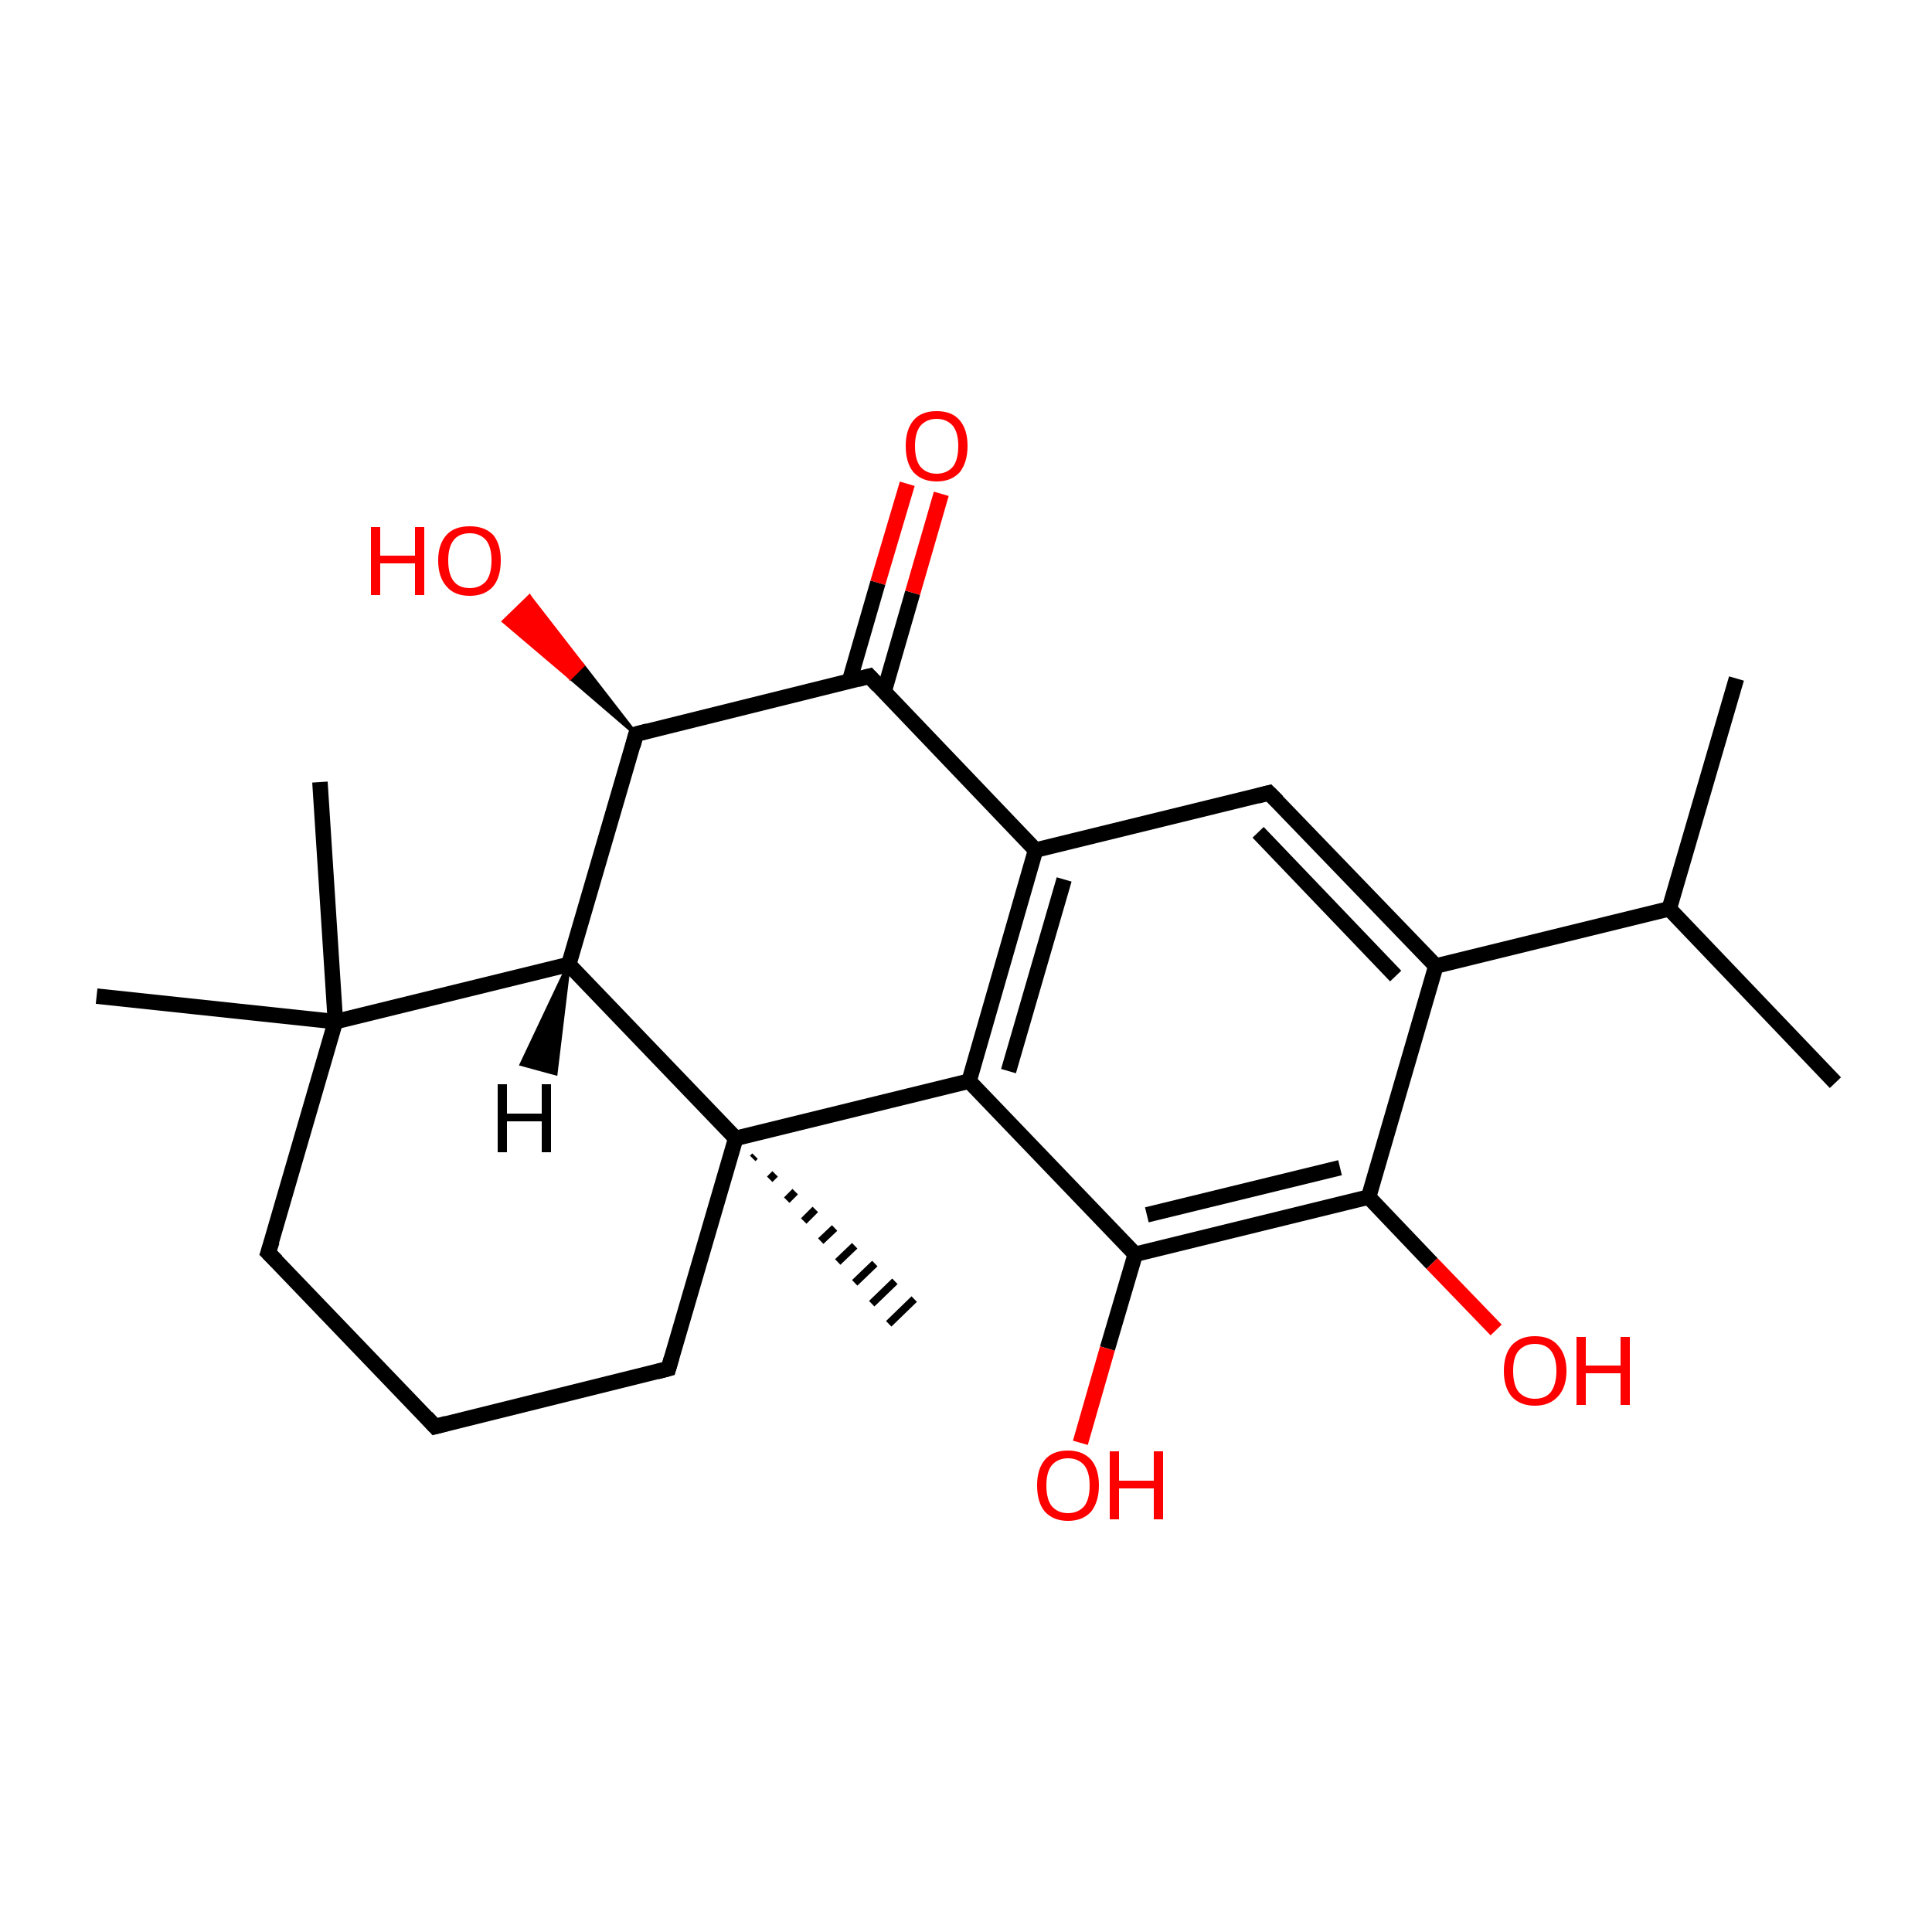 <?xml version='1.0' encoding='iso-8859-1'?>
<svg version='1.1' baseProfile='full'
              xmlns='http://www.w3.org/2000/svg'
                      xmlns:rdkit='http://www.rdkit.org/xml'
                      xmlns:xlink='http://www.w3.org/1999/xlink'
                  xml:space='preserve'
width='250px' height='250px' viewBox='0 0 250 250'>
<!-- END OF HEADER -->
<rect style='opacity:1.0;fill:#FFFFFF;stroke:none' width='250.0' height='250.0' x='0.0' y='0.0'> </rect>
<path class='bond-0 atom-0 atom-9' d='M 237.5,140.1 L 216.0,117.6' style='fill:none;fill-rule:evenodd;stroke:#000000;stroke-width:2.0px;stroke-linecap:butt;stroke-linejoin:miter;stroke-opacity:1' />
<path class='bond-1 atom-1 atom-9' d='M 224.7,87.8 L 216.0,117.6' style='fill:none;fill-rule:evenodd;stroke:#000000;stroke-width:2.0px;stroke-linecap:butt;stroke-linejoin:miter;stroke-opacity:1' />
<path class='bond-2 atom-2 atom-18' d='M 12.5,128.9 L 43.4,132.2' style='fill:none;fill-rule:evenodd;stroke:#000000;stroke-width:2.0px;stroke-linecap:butt;stroke-linejoin:miter;stroke-opacity:1' />
<path class='bond-3 atom-3 atom-18' d='M 41.4,101.2 L 43.4,132.2' style='fill:none;fill-rule:evenodd;stroke:#000000;stroke-width:2.0px;stroke-linecap:butt;stroke-linejoin:miter;stroke-opacity:1' />
<path class='bond-4 atom-19 atom-4' d='M 97.7,149.6 L 97.4,149.9' style='fill:none;fill-rule:evenodd;stroke:#000000;stroke-width:1.0px;stroke-linecap:butt;stroke-linejoin:miter;stroke-opacity:1' />
<path class='bond-4 atom-19 atom-4' d='M 100.3,151.9 L 99.6,152.6' style='fill:none;fill-rule:evenodd;stroke:#000000;stroke-width:1.0px;stroke-linecap:butt;stroke-linejoin:miter;stroke-opacity:1' />
<path class='bond-4 atom-19 atom-4' d='M 102.9,154.2 L 101.8,155.3' style='fill:none;fill-rule:evenodd;stroke:#000000;stroke-width:1.0px;stroke-linecap:butt;stroke-linejoin:miter;stroke-opacity:1' />
<path class='bond-4 atom-19 atom-4' d='M 105.5,156.5 L 104.0,158.0' style='fill:none;fill-rule:evenodd;stroke:#000000;stroke-width:1.0px;stroke-linecap:butt;stroke-linejoin:miter;stroke-opacity:1' />
<path class='bond-4 atom-19 atom-4' d='M 108.0,158.9 L 106.2,160.6' style='fill:none;fill-rule:evenodd;stroke:#000000;stroke-width:1.0px;stroke-linecap:butt;stroke-linejoin:miter;stroke-opacity:1' />
<path class='bond-4 atom-19 atom-4' d='M 110.6,161.2 L 108.4,163.3' style='fill:none;fill-rule:evenodd;stroke:#000000;stroke-width:1.0px;stroke-linecap:butt;stroke-linejoin:miter;stroke-opacity:1' />
<path class='bond-4 atom-19 atom-4' d='M 113.2,163.5 L 110.6,166.0' style='fill:none;fill-rule:evenodd;stroke:#000000;stroke-width:1.0px;stroke-linecap:butt;stroke-linejoin:miter;stroke-opacity:1' />
<path class='bond-4 atom-19 atom-4' d='M 115.8,165.8 L 112.8,168.7' style='fill:none;fill-rule:evenodd;stroke:#000000;stroke-width:1.0px;stroke-linecap:butt;stroke-linejoin:miter;stroke-opacity:1' />
<path class='bond-4 atom-19 atom-4' d='M 118.3,168.1 L 115.0,171.3' style='fill:none;fill-rule:evenodd;stroke:#000000;stroke-width:1.0px;stroke-linecap:butt;stroke-linejoin:miter;stroke-opacity:1' />
<path class='bond-5 atom-5 atom-6' d='M 56.3,184.6 L 34.7,162.1' style='fill:none;fill-rule:evenodd;stroke:#000000;stroke-width:2.0px;stroke-linecap:butt;stroke-linejoin:miter;stroke-opacity:1' />
<path class='bond-6 atom-5 atom-7' d='M 56.3,184.6 L 86.5,177.1' style='fill:none;fill-rule:evenodd;stroke:#000000;stroke-width:2.0px;stroke-linecap:butt;stroke-linejoin:miter;stroke-opacity:1' />
<path class='bond-7 atom-6 atom-18' d='M 34.7,162.1 L 43.4,132.2' style='fill:none;fill-rule:evenodd;stroke:#000000;stroke-width:2.0px;stroke-linecap:butt;stroke-linejoin:miter;stroke-opacity:1' />
<path class='bond-8 atom-7 atom-19' d='M 86.5,177.1 L 95.2,147.3' style='fill:none;fill-rule:evenodd;stroke:#000000;stroke-width:2.0px;stroke-linecap:butt;stroke-linejoin:miter;stroke-opacity:1' />
<path class='bond-9 atom-8 atom-10' d='M 164.2,102.6 L 185.8,125.0' style='fill:none;fill-rule:evenodd;stroke:#000000;stroke-width:2.0px;stroke-linecap:butt;stroke-linejoin:miter;stroke-opacity:1' />
<path class='bond-9 atom-8 atom-10' d='M 162.8,107.7 L 180.6,126.3' style='fill:none;fill-rule:evenodd;stroke:#000000;stroke-width:2.0px;stroke-linecap:butt;stroke-linejoin:miter;stroke-opacity:1' />
<path class='bond-10 atom-8 atom-11' d='M 164.2,102.6 L 134.0,110.0' style='fill:none;fill-rule:evenodd;stroke:#000000;stroke-width:2.0px;stroke-linecap:butt;stroke-linejoin:miter;stroke-opacity:1' />
<path class='bond-11 atom-9 atom-10' d='M 216.0,117.6 L 185.8,125.0' style='fill:none;fill-rule:evenodd;stroke:#000000;stroke-width:2.0px;stroke-linecap:butt;stroke-linejoin:miter;stroke-opacity:1' />
<path class='bond-12 atom-10 atom-13' d='M 185.8,125.0 L 177.1,154.9' style='fill:none;fill-rule:evenodd;stroke:#000000;stroke-width:2.0px;stroke-linecap:butt;stroke-linejoin:miter;stroke-opacity:1' />
<path class='bond-13 atom-11 atom-12' d='M 134.0,110.0 L 125.4,139.9' style='fill:none;fill-rule:evenodd;stroke:#000000;stroke-width:2.0px;stroke-linecap:butt;stroke-linejoin:miter;stroke-opacity:1' />
<path class='bond-13 atom-11 atom-12' d='M 137.7,113.8 L 130.5,138.6' style='fill:none;fill-rule:evenodd;stroke:#000000;stroke-width:2.0px;stroke-linecap:butt;stroke-linejoin:miter;stroke-opacity:1' />
<path class='bond-14 atom-11 atom-14' d='M 134.0,110.0 L 112.5,87.5' style='fill:none;fill-rule:evenodd;stroke:#000000;stroke-width:2.0px;stroke-linecap:butt;stroke-linejoin:miter;stroke-opacity:1' />
<path class='bond-15 atom-12 atom-15' d='M 125.4,139.9 L 146.9,162.3' style='fill:none;fill-rule:evenodd;stroke:#000000;stroke-width:2.0px;stroke-linecap:butt;stroke-linejoin:miter;stroke-opacity:1' />
<path class='bond-16 atom-12 atom-19' d='M 125.4,139.9 L 95.2,147.3' style='fill:none;fill-rule:evenodd;stroke:#000000;stroke-width:2.0px;stroke-linecap:butt;stroke-linejoin:miter;stroke-opacity:1' />
<path class='bond-17 atom-13 atom-15' d='M 177.1,154.9 L 146.9,162.3' style='fill:none;fill-rule:evenodd;stroke:#000000;stroke-width:2.0px;stroke-linecap:butt;stroke-linejoin:miter;stroke-opacity:1' />
<path class='bond-17 atom-13 atom-15' d='M 173.4,151.1 L 148.4,157.2' style='fill:none;fill-rule:evenodd;stroke:#000000;stroke-width:2.0px;stroke-linecap:butt;stroke-linejoin:miter;stroke-opacity:1' />
<path class='bond-18 atom-13 atom-20' d='M 177.1,154.9 L 185.3,163.5' style='fill:none;fill-rule:evenodd;stroke:#000000;stroke-width:2.0px;stroke-linecap:butt;stroke-linejoin:miter;stroke-opacity:1' />
<path class='bond-18 atom-13 atom-20' d='M 185.3,163.5 L 193.6,172.1' style='fill:none;fill-rule:evenodd;stroke:#FF0000;stroke-width:2.0px;stroke-linecap:butt;stroke-linejoin:miter;stroke-opacity:1' />
<path class='bond-19 atom-14 atom-16' d='M 112.5,87.5 L 82.3,95.0' style='fill:none;fill-rule:evenodd;stroke:#000000;stroke-width:2.0px;stroke-linecap:butt;stroke-linejoin:miter;stroke-opacity:1' />
<path class='bond-20 atom-14 atom-21' d='M 114.4,89.5 L 118.1,76.7' style='fill:none;fill-rule:evenodd;stroke:#000000;stroke-width:2.0px;stroke-linecap:butt;stroke-linejoin:miter;stroke-opacity:1' />
<path class='bond-20 atom-14 atom-21' d='M 118.1,76.7 L 121.8,63.9' style='fill:none;fill-rule:evenodd;stroke:#FF0000;stroke-width:2.0px;stroke-linecap:butt;stroke-linejoin:miter;stroke-opacity:1' />
<path class='bond-20 atom-14 atom-21' d='M 109.9,88.2 L 113.6,75.4' style='fill:none;fill-rule:evenodd;stroke:#000000;stroke-width:2.0px;stroke-linecap:butt;stroke-linejoin:miter;stroke-opacity:1' />
<path class='bond-20 atom-14 atom-21' d='M 113.6,75.4 L 117.4,62.6' style='fill:none;fill-rule:evenodd;stroke:#FF0000;stroke-width:2.0px;stroke-linecap:butt;stroke-linejoin:miter;stroke-opacity:1' />
<path class='bond-21 atom-15 atom-22' d='M 146.9,162.3 L 143.3,174.5' style='fill:none;fill-rule:evenodd;stroke:#000000;stroke-width:2.0px;stroke-linecap:butt;stroke-linejoin:miter;stroke-opacity:1' />
<path class='bond-21 atom-15 atom-22' d='M 143.3,174.5 L 139.8,186.7' style='fill:none;fill-rule:evenodd;stroke:#FF0000;stroke-width:2.0px;stroke-linecap:butt;stroke-linejoin:miter;stroke-opacity:1' />
<path class='bond-22 atom-16 atom-17' d='M 82.3,95.0 L 73.6,124.8' style='fill:none;fill-rule:evenodd;stroke:#000000;stroke-width:2.0px;stroke-linecap:butt;stroke-linejoin:miter;stroke-opacity:1' />
<path class='bond-23 atom-16 atom-23' d='M 82.3,95.0 L 73.8,87.7 L 75.4,86.1 Z' style='fill:#000000;fill-rule:evenodd;fill-opacity:1;stroke:#000000;stroke-width:0.5px;stroke-linecap:butt;stroke-linejoin:miter;stroke-opacity:1;' />
<path class='bond-23 atom-16 atom-23' d='M 73.8,87.7 L 68.5,77.2 L 65.2,80.4 Z' style='fill:#FF0000;fill-rule:evenodd;fill-opacity:1;stroke:#FF0000;stroke-width:0.5px;stroke-linecap:butt;stroke-linejoin:miter;stroke-opacity:1;' />
<path class='bond-23 atom-16 atom-23' d='M 73.8,87.7 L 75.4,86.1 L 68.5,77.2 Z' style='fill:#FF0000;fill-rule:evenodd;fill-opacity:1;stroke:#FF0000;stroke-width:0.5px;stroke-linecap:butt;stroke-linejoin:miter;stroke-opacity:1;' />
<path class='bond-24 atom-17 atom-18' d='M 73.6,124.8 L 43.4,132.2' style='fill:none;fill-rule:evenodd;stroke:#000000;stroke-width:2.0px;stroke-linecap:butt;stroke-linejoin:miter;stroke-opacity:1' />
<path class='bond-25 atom-17 atom-19' d='M 73.6,124.8 L 95.2,147.3' style='fill:none;fill-rule:evenodd;stroke:#000000;stroke-width:2.0px;stroke-linecap:butt;stroke-linejoin:miter;stroke-opacity:1' />
<path class='bond-26 atom-17 atom-24' d='M 73.6,124.8 L 71.9,138.9 L 67.5,137.7 Z' style='fill:#000000;fill-rule:evenodd;fill-opacity:1;stroke:#000000;stroke-width:0.5px;stroke-linecap:butt;stroke-linejoin:miter;stroke-opacity:1;' />
<path d='M 55.2,183.4 L 56.3,184.6 L 57.8,184.2' style='fill:none;stroke:#000000;stroke-width:2.0px;stroke-linecap:butt;stroke-linejoin:miter;stroke-opacity:1;' />
<path d='M 35.8,163.2 L 34.7,162.1 L 35.2,160.6' style='fill:none;stroke:#000000;stroke-width:2.0px;stroke-linecap:butt;stroke-linejoin:miter;stroke-opacity:1;' />
<path d='M 85.0,177.5 L 86.5,177.1 L 86.9,175.7' style='fill:none;stroke:#000000;stroke-width:2.0px;stroke-linecap:butt;stroke-linejoin:miter;stroke-opacity:1;' />
<path d='M 165.3,103.7 L 164.2,102.6 L 162.7,103.0' style='fill:none;stroke:#000000;stroke-width:2.0px;stroke-linecap:butt;stroke-linejoin:miter;stroke-opacity:1;' />
<path d='M 113.6,88.7 L 112.5,87.5 L 111.0,87.9' style='fill:none;stroke:#000000;stroke-width:2.0px;stroke-linecap:butt;stroke-linejoin:miter;stroke-opacity:1;' />
<path d='M 83.8,94.6 L 82.3,95.0 L 81.9,96.5' style='fill:none;stroke:#000000;stroke-width:2.0px;stroke-linecap:butt;stroke-linejoin:miter;stroke-opacity:1;' />
<path class='atom-20' d='M 194.6 177.4
Q 194.6 175.3, 195.6 174.1
Q 196.7 172.9, 198.6 172.9
Q 200.6 172.9, 201.6 174.1
Q 202.7 175.3, 202.7 177.4
Q 202.7 179.5, 201.6 180.7
Q 200.5 181.9, 198.6 181.9
Q 196.7 181.9, 195.6 180.7
Q 194.6 179.5, 194.6 177.4
M 198.6 181.0
Q 200.0 181.0, 200.7 180.1
Q 201.4 179.1, 201.4 177.4
Q 201.4 175.7, 200.7 174.8
Q 200.0 173.9, 198.6 173.9
Q 197.3 173.9, 196.5 174.8
Q 195.8 175.6, 195.8 177.4
Q 195.8 179.2, 196.5 180.1
Q 197.3 181.0, 198.6 181.0
' fill='#FF0000'/>
<path class='atom-20' d='M 204.0 173.0
L 205.2 173.0
L 205.2 176.7
L 209.7 176.7
L 209.7 173.0
L 210.9 173.0
L 210.9 181.8
L 209.7 181.8
L 209.7 177.7
L 205.2 177.7
L 205.2 181.8
L 204.0 181.8
L 204.0 173.0
' fill='#FF0000'/>
<path class='atom-21' d='M 117.2 57.7
Q 117.2 55.6, 118.2 54.4
Q 119.2 53.2, 121.2 53.2
Q 123.2 53.2, 124.2 54.4
Q 125.2 55.6, 125.2 57.7
Q 125.2 59.8, 124.2 61.1
Q 123.1 62.3, 121.2 62.3
Q 119.3 62.3, 118.2 61.1
Q 117.2 59.9, 117.2 57.7
M 121.2 61.3
Q 122.5 61.3, 123.3 60.4
Q 124.0 59.5, 124.0 57.7
Q 124.0 56.0, 123.3 55.1
Q 122.5 54.2, 121.2 54.2
Q 119.9 54.2, 119.1 55.1
Q 118.4 56.0, 118.4 57.7
Q 118.4 59.5, 119.1 60.4
Q 119.9 61.3, 121.2 61.3
' fill='#FF0000'/>
<path class='atom-22' d='M 134.2 192.2
Q 134.2 190.1, 135.2 188.9
Q 136.2 187.7, 138.2 187.7
Q 140.1 187.7, 141.2 188.9
Q 142.2 190.1, 142.2 192.2
Q 142.2 194.3, 141.2 195.6
Q 140.1 196.8, 138.2 196.8
Q 136.3 196.8, 135.2 195.6
Q 134.2 194.4, 134.2 192.2
M 138.2 195.8
Q 139.5 195.8, 140.3 194.9
Q 141.0 194.0, 141.0 192.2
Q 141.0 190.5, 140.3 189.6
Q 139.5 188.7, 138.2 188.7
Q 136.9 188.7, 136.1 189.6
Q 135.4 190.5, 135.4 192.2
Q 135.4 194.0, 136.1 194.9
Q 136.9 195.8, 138.2 195.8
' fill='#FF0000'/>
<path class='atom-22' d='M 143.6 187.8
L 144.8 187.8
L 144.8 191.6
L 149.3 191.6
L 149.3 187.8
L 150.5 187.8
L 150.5 196.6
L 149.3 196.6
L 149.3 192.6
L 144.8 192.6
L 144.8 196.6
L 143.6 196.6
L 143.6 187.8
' fill='#FF0000'/>
<path class='atom-23' d='M 48.0 68.2
L 49.2 68.2
L 49.2 71.9
L 53.7 71.9
L 53.7 68.2
L 54.9 68.2
L 54.9 77.0
L 53.7 77.0
L 53.7 72.9
L 49.2 72.9
L 49.2 77.0
L 48.0 77.0
L 48.0 68.2
' fill='#FF0000'/>
<path class='atom-23' d='M 56.7 72.5
Q 56.7 70.4, 57.8 69.2
Q 58.8 68.1, 60.8 68.1
Q 62.7 68.1, 63.8 69.2
Q 64.8 70.4, 64.8 72.5
Q 64.8 74.7, 63.8 75.9
Q 62.7 77.1, 60.8 77.1
Q 58.8 77.1, 57.8 75.9
Q 56.7 74.7, 56.7 72.5
M 60.8 76.1
Q 62.1 76.1, 62.9 75.2
Q 63.6 74.3, 63.6 72.5
Q 63.6 70.8, 62.9 69.9
Q 62.1 69.0, 60.8 69.0
Q 59.4 69.0, 58.7 69.9
Q 58.0 70.8, 58.0 72.5
Q 58.0 74.3, 58.7 75.2
Q 59.4 76.1, 60.8 76.1
' fill='#FF0000'/>
<path class='atom-24' d='M 64.4 140.3
L 65.6 140.3
L 65.6 144.1
L 70.1 144.1
L 70.1 140.3
L 71.3 140.3
L 71.3 149.1
L 70.1 149.1
L 70.1 145.1
L 65.6 145.1
L 65.6 149.1
L 64.4 149.1
L 64.4 140.3
' fill='#000000'/>
</svg>
